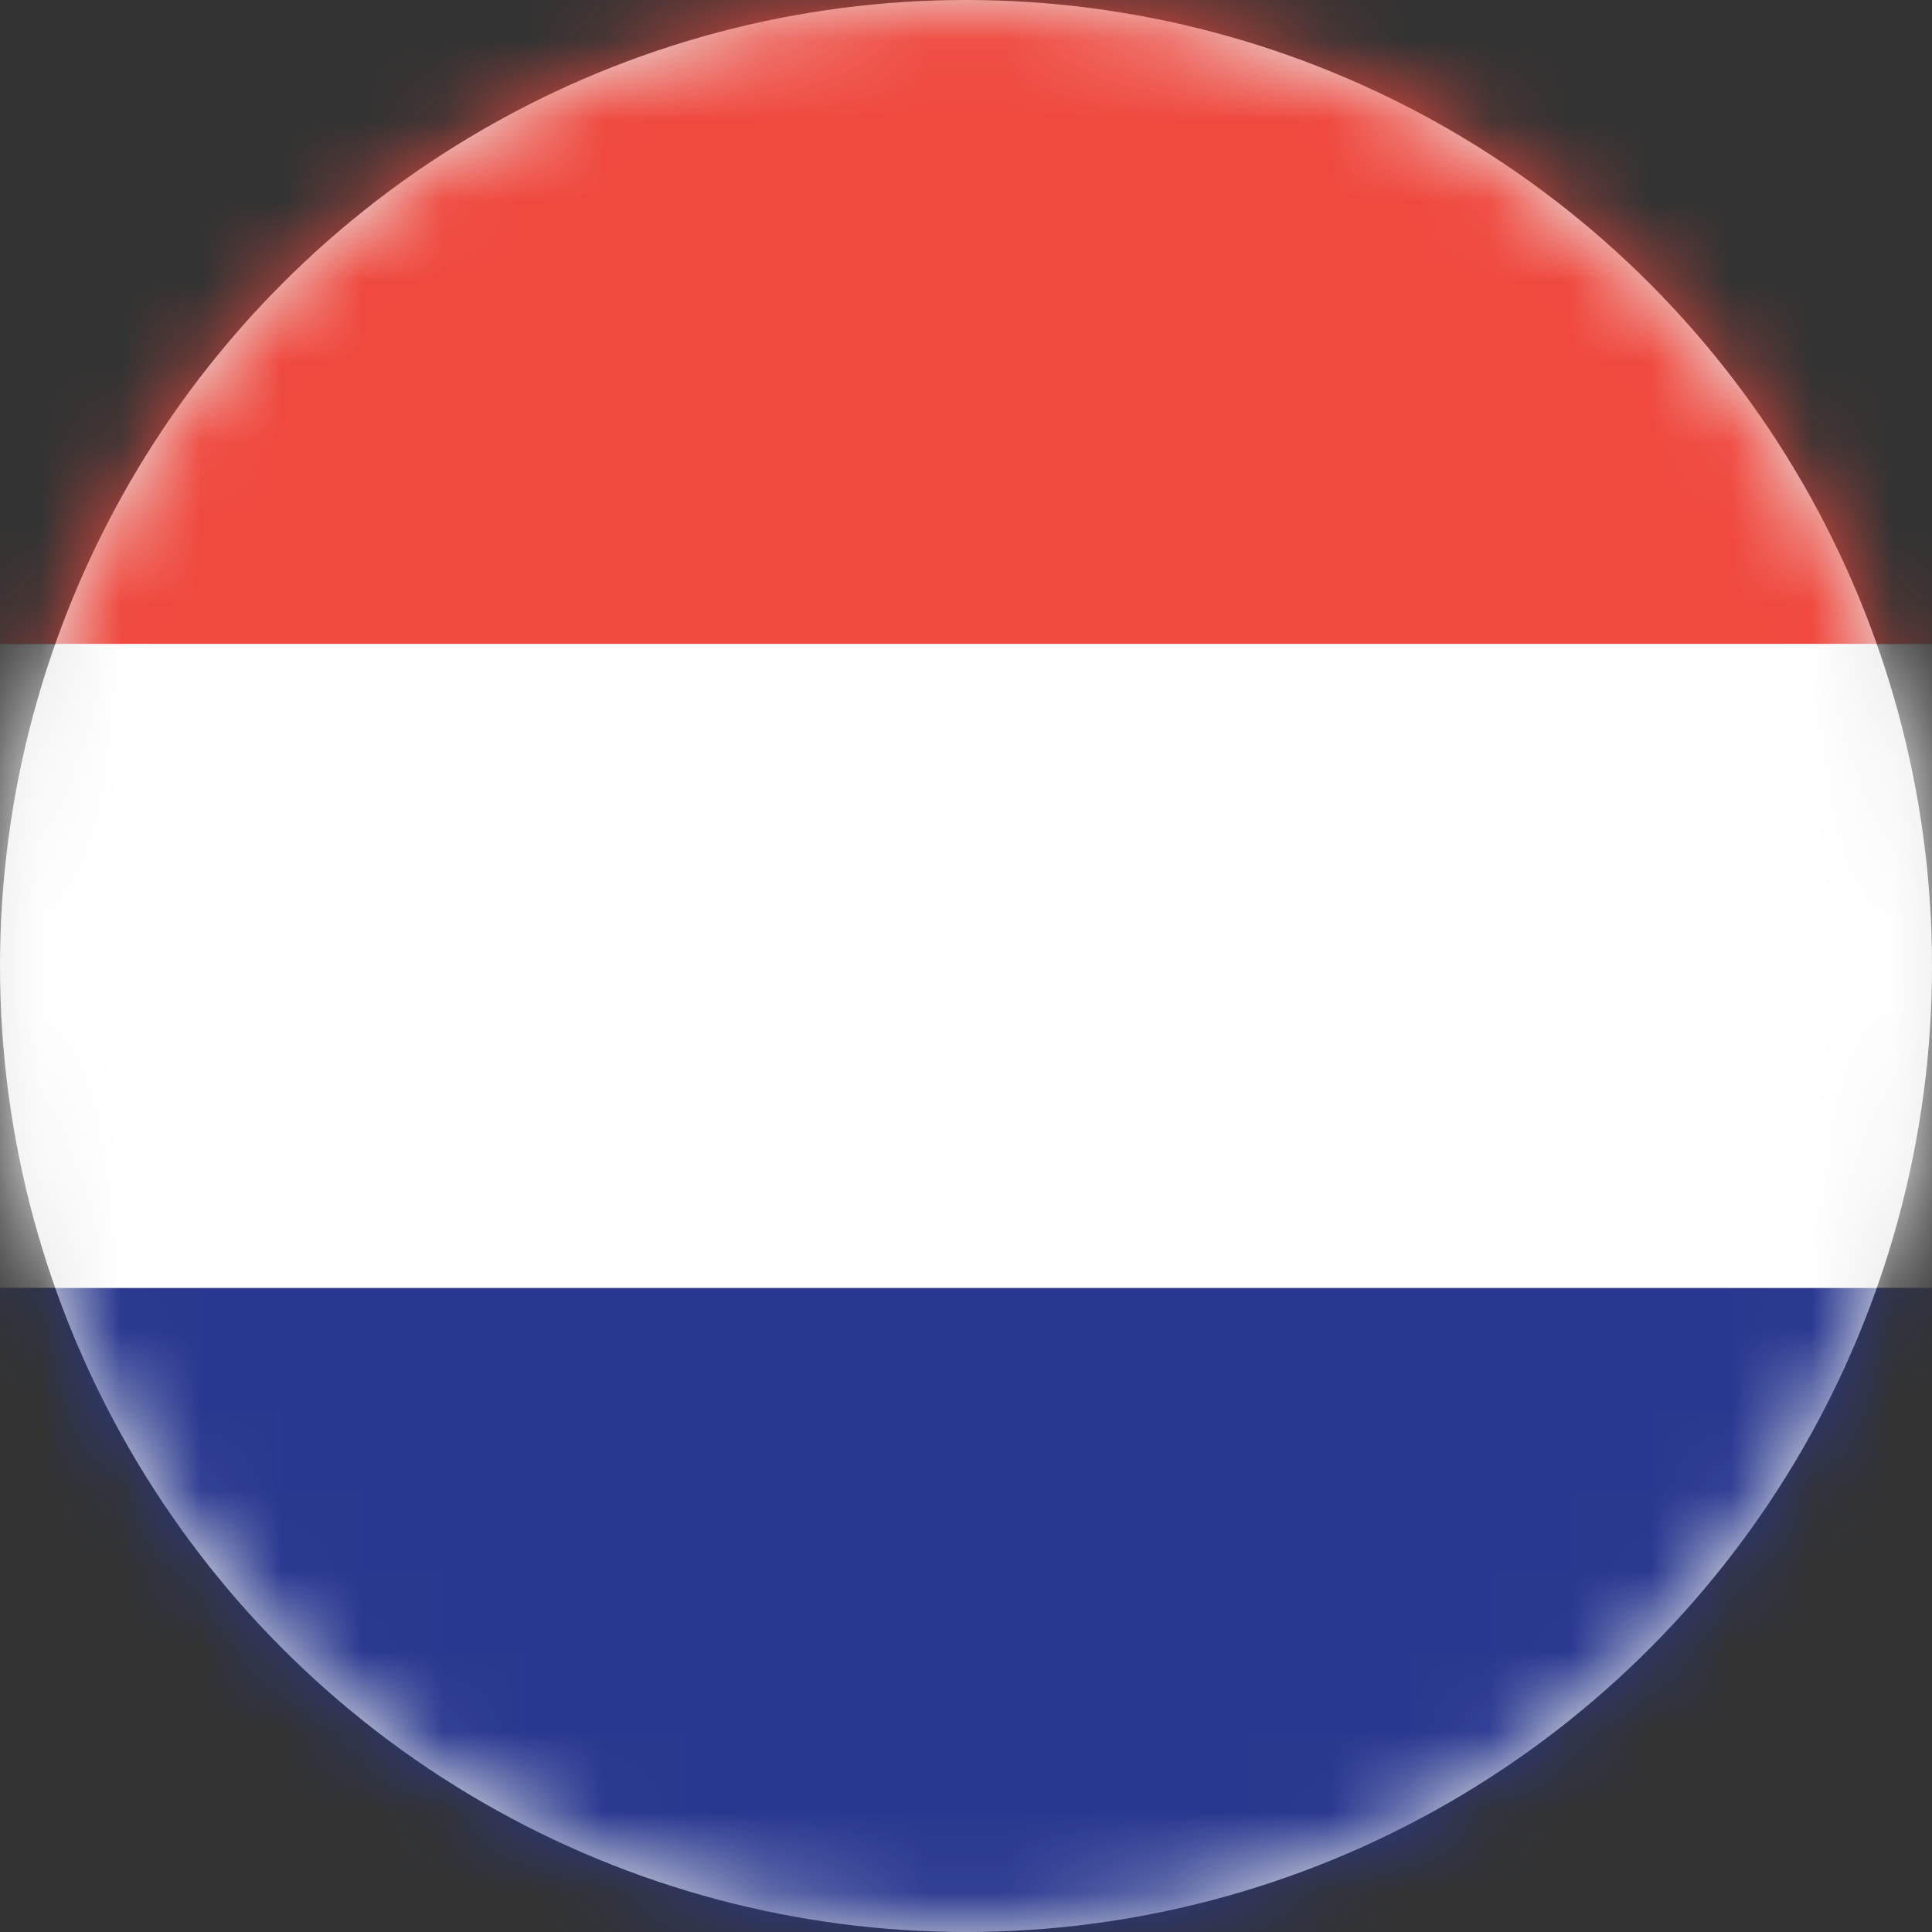 <?xml version="1.0" encoding="UTF-8"?>
<svg width="24px" height="24px" viewBox="0 0 24 24" version="1.1" xmlns="http://www.w3.org/2000/svg" xmlns:xlink="http://www.w3.org/1999/xlink">
    <rect x="0" y="0" width="24" height="24" fill="#333333" stroke="none"/>
    <!-- Generator: Sketch 52.3 (67297) - http://www.bohemiancoding.com/sketch -->
    <title>taalswitch</title>
    <desc>Created with Sketch.</desc>
    <defs>
        <circle id="path-1" cx="12" cy="12" r="12"></circle>
    </defs>
    <g id="Symbols" stroke="none" stroke-width="1" fill="none" fill-rule="evenodd">
        <g id="Btn/Other/Flag/NL">
            <g id="taalswitch">
                <mask id="mask-2" fill="white">
                    <use xlink:href="#path-1"></use>
                </mask>
                <use id="Oval-4" fill="#E8E8E8" xlink:href="#path-1"></use>
                <g id="Group" mask="url(#mask-2)">
                    <polygon id="Rectangle-7" fill="#F0493E" points="0 0 26.087 0 26.087 8 0 8"></polygon>
                    <polygon id="Rectangle-7-Copy" fill="#FFFFFF" points="0 8 26.087 8 26.087 16 0 16"></polygon>
                    <polygon id="Rectangle-7-Copy-2" fill="#283890" points="0 16 26.087 16 26.087 24 0 24"></polygon>
                </g>
            </g>
        </g>
    </g>
</svg>